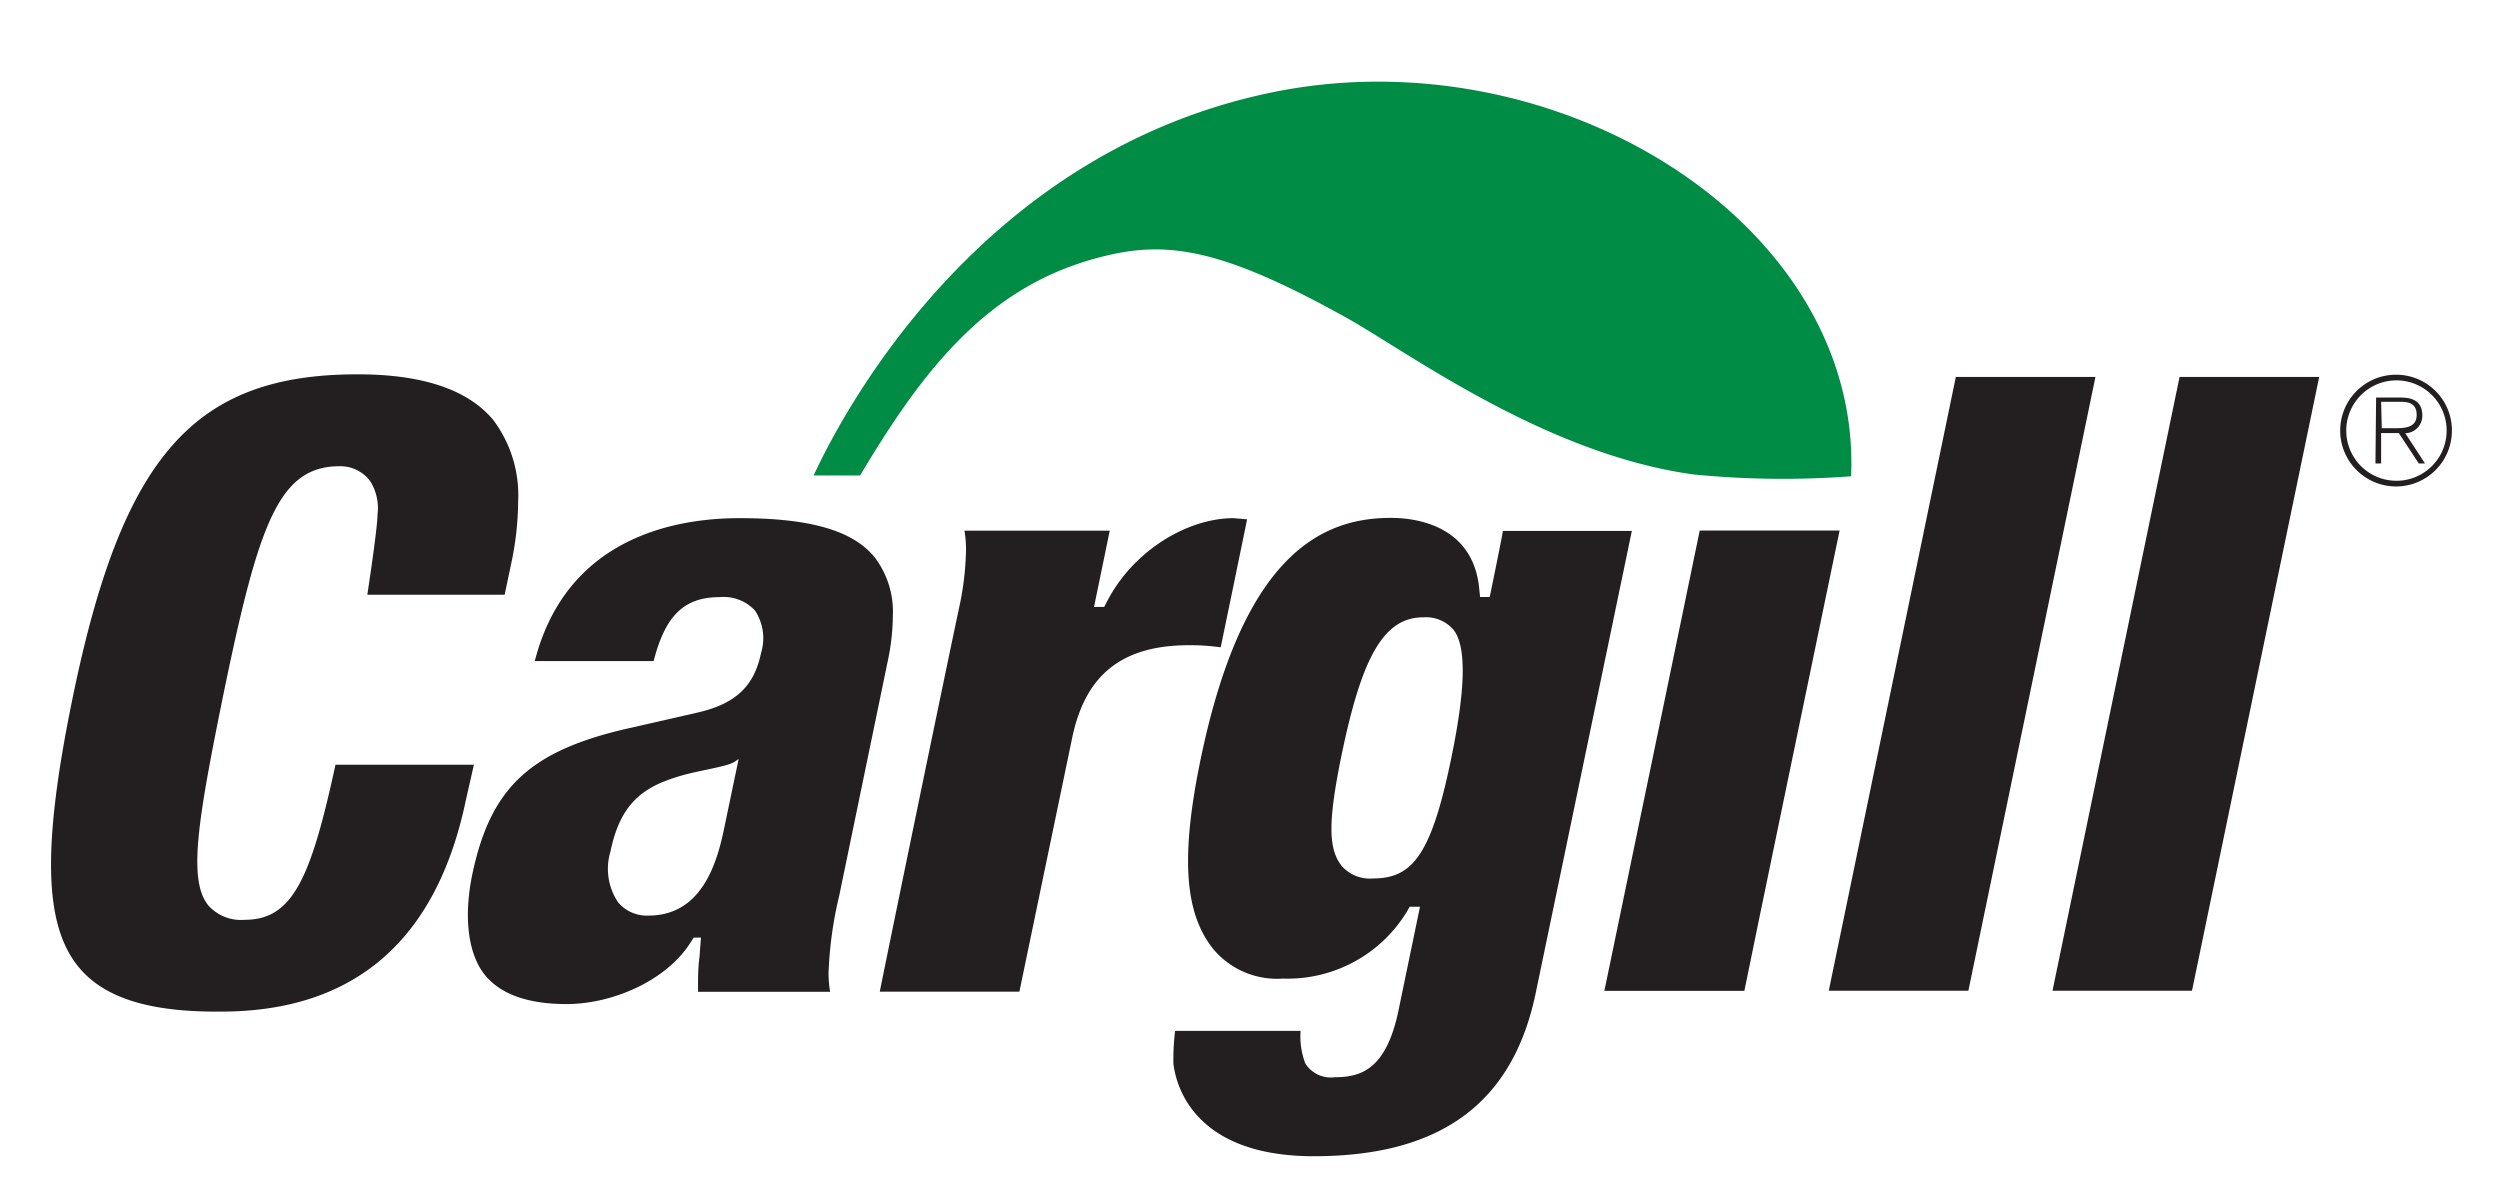 <svg id="Layer_1" data-name="Layer 1" xmlns="http://www.w3.org/2000/svg" viewBox="0 0 189.28 89.54"><defs><style>.cls-1{fill:none;}.cls-2{fill:#231f20;}.cls-3{fill:#008c44;}</style></defs><title>Cargill</title><rect class="cls-1" width="189.28" height="89.54"/><path class="cls-2" d="M501.36,264.06a4.23,4.23,0,1,1-4.23-4.23A4.22,4.22,0,0,1,501.36,264.06Zm-8,0a3.8,3.8,0,1,0,7.6,0,3.8,3.8,0,1,0-7.6,0Zm2.26-2.5h1.88c1.13,0,1.62.47,1.62,1.38a1.32,1.32,0,0,1-1.29,1.32l1.49,2.29h-.47l-1.51-2.3H496v2.3h-.43Zm.43,2.32h1.06c.76,0,1.58-.08,1.58-1s-.66-1-1.26-1H496Z" transform="translate(-315.72 -231.46)"/><path class="cls-2" d="M371.71,270.69c5.36,0,8.62.94,10.26,3a6.81,6.81,0,0,1,1.35,4.4,17,17,0,0,1-.39,3.44l-3.67,17.74a29.51,29.51,0,0,0-.81,5.89,8.7,8.7,0,0,0,.12,1.39h-10c0-.11,0-.22,0-.33,0-.74,0-1.51.11-2.31l.11-1.46h-.55l-.22.34c-1.81,2.9-5.9,4.69-9.41,4.69-2.91,0-5-.74-6.19-2.22s-1.64-4.17-.95-7.56c1.38-6.62,4.38-9.42,11.93-11.12l5-1.14c3-.66,4.41-2,4.94-4.54a3.8,3.8,0,0,0-.47-3.23,3.25,3.25,0,0,0-2.66-1c-2.69,0-4.12,1.39-5,4.84h-9C358.62,272.11,366.9,270.69,371.71,270.69Zm-.11,18.26a2.07,2.07,0,0,1-.59.34c-.64.24-2,.47-2.91.69a14.71,14.71,0,0,0-2.26.71c-2.19.93-3.32,2.45-3.9,5.24a4.54,4.54,0,0,0,.58,3.85,2.84,2.84,0,0,0,2.3,1c3.92,0,5.14-3.75,5.72-6.57l1.1-5.27Zm-1.07,5.27Z" transform="translate(-315.72 -231.46)"/><path class="cls-2" d="M407.61,303.35c-2.12-2.6-2.54-6.69-1.07-14,3.19-15.87,9.22-18.68,14.48-18.68,2.49,0,6.25.92,6.69,5.31l.07.68h.73s.85-4.12,1-5h9.76l-7.25,34.85C430.34,314.81,425,319,415.19,319c-9.08,0-10.43-5.36-10.63-7a18.23,18.23,0,0,1,.13-2.49h9.5a5.78,5.78,0,0,0,.35,2.45,2.27,2.27,0,0,0,2.22,1.06c2,0,3.92-.58,4.85-5.09l1.62-7.82h-.78l-.21.37a10.57,10.57,0,0,1-9.39,5.07A6.29,6.29,0,0,1,407.61,303.35Zm9.69-14.76c-1.06,5.16-1,7.15,0,8.43a2.84,2.84,0,0,0,2.37.95c3,0,4.42-1.8,5.92-9.07,1.08-5.21,1.19-8.51.16-9.78a2.75,2.75,0,0,0-2.27-.92C420.44,278.19,418.81,281.32,417.3,288.59Z" transform="translate(-315.72 -231.46)"/><path class="cls-2" d="M455,271.63c-.35,1.68-7,33.73-7.21,34.85H437.19c.35-1.68,7-33.74,7.22-34.85Z" transform="translate(-315.72 -231.46)"/><path class="cls-2" d="M474.37,260c-.36,1.71-9.38,45.34-9.62,46.47H454.18L463.8,260Z" transform="translate(-315.72 -231.46)"/><path class="cls-2" d="M491.31,260c-.36,1.71-9.39,45.34-9.63,46.47H471.12L480.74,260Z" transform="translate(-315.72 -231.46)"/><path class="cls-2" d="M409.12,270.69c-3.46,0-7.58,2.42-9.59,6.32l-.21.4h-.77s.93-4.49,1.19-5.77h-11a8.56,8.56,0,0,1,.12,1.39,22.32,22.32,0,0,1-.43,4c-2,9.46-5.85,28.23-6.1,29.51h10.57l4-19.23c1-4.8,3.81-7,8.85-7a16.44,16.44,0,0,1,2.39.16c.24-1.13,1.71-8.26,2-9.69Z" transform="translate(-315.72 -231.46)"/><path class="cls-2" d="M321.66,304.66c-2.64-3.24-2.75-9.19-.4-20.56,3.76-18.17,9.19-24.3,21.54-24.3,4.93,0,8.39,1.17,10.29,3.49a9.48,9.48,0,0,1,1.86,6.11,23.05,23.05,0,0,1-.51,4.66s-.33,1.55-.51,2.43h-10.4s.77-5,.77-6.05a3.86,3.86,0,0,0-.53-2.52,2.8,2.8,0,0,0-2.35-1.16c-4.6,0-6.11,4.38-8.73,17-2,9.82-2.76,14.33-1.19,16.26a3.31,3.31,0,0,0,2.75,1.08c3.62,0,5-3.11,6.87-11.74h10.48L351,292c-2.21,10.65-8.44,16.05-18.55,16.05C327,308.1,323.57,307,321.66,304.66Z" transform="translate(-315.72 -231.46)"/><path class="cls-3" d="M455.87,267.52C456.7,248.37,433.6,234,412,238.46s-32,23.23-34.68,29h3.52c4.72-7.93,9.5-14.09,17.63-16.38,5.17-1.46,9.23-1.12,19.23,4.46,4.61,2.57,15,10.3,26.23,11.84A68.89,68.89,0,0,0,455.87,267.52Z" transform="translate(-315.72 -231.46)"/></svg>
